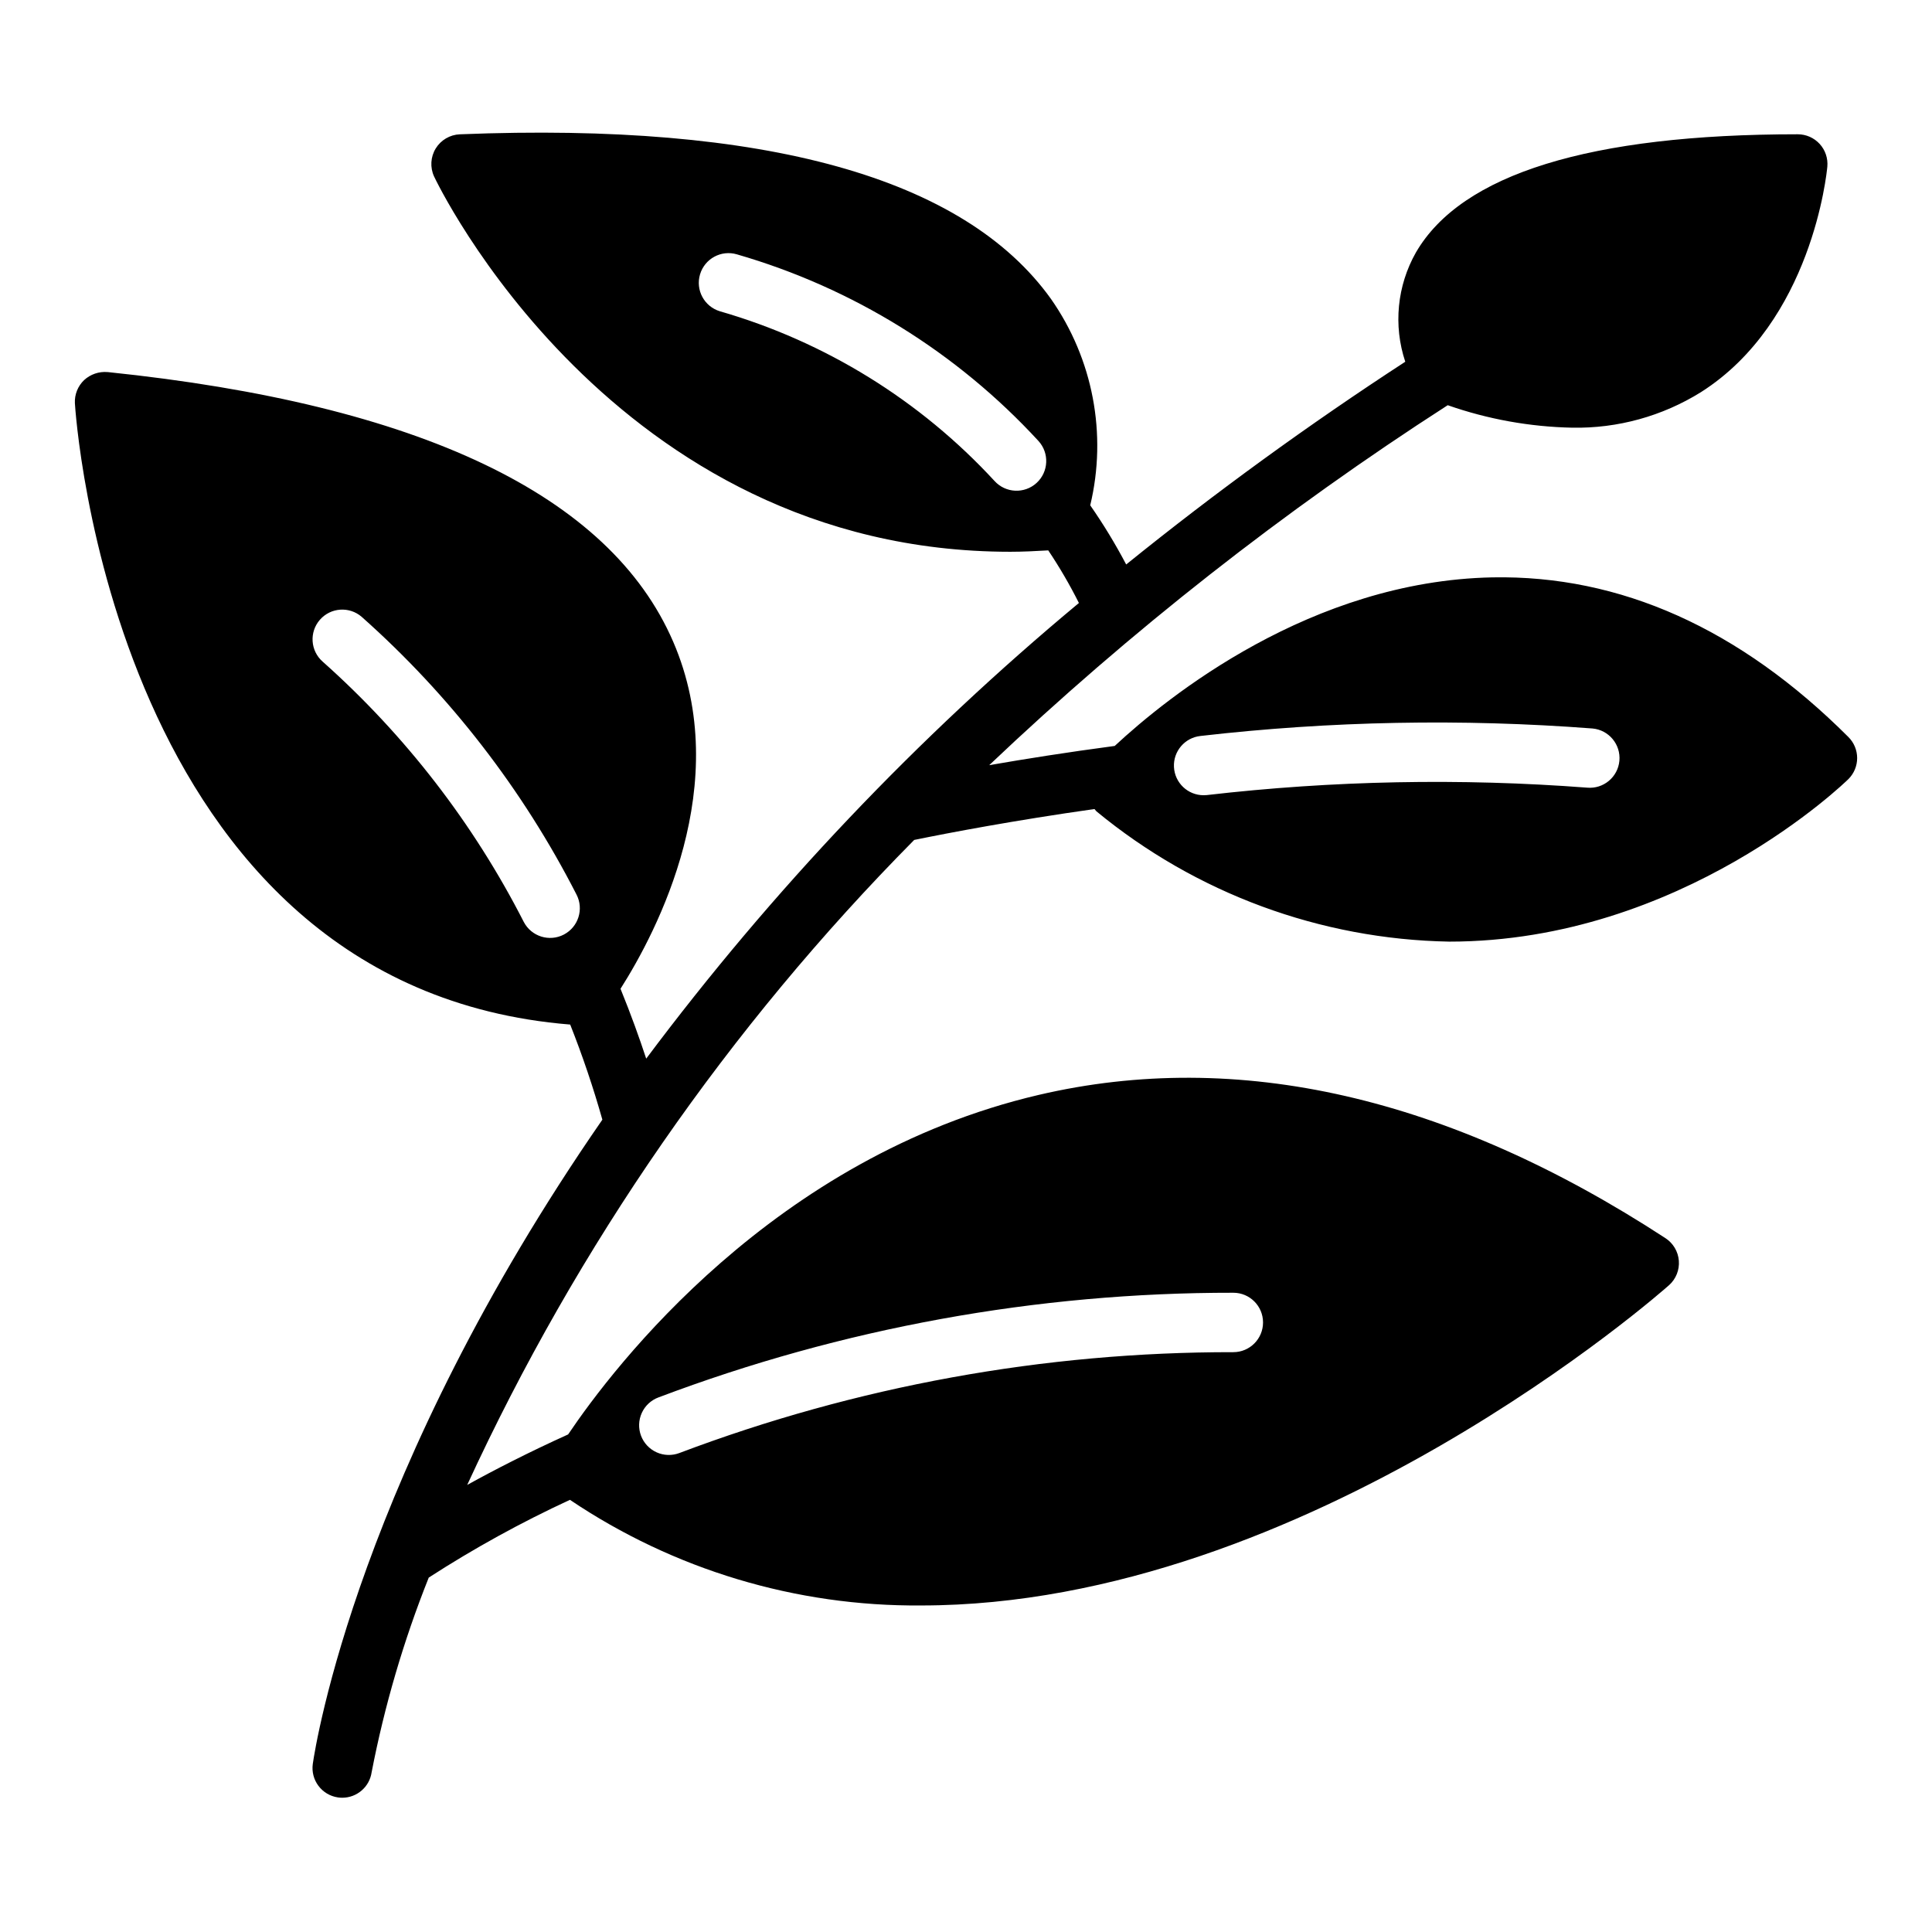 <?xml version="1.0" encoding="UTF-8"?>
<!-- Uploaded to: SVG Find, www.svgrepo.com, Generator: SVG Find Mixer Tools -->
<svg fill="#000000" width="800px" height="800px" version="1.1" viewBox="144 144 512 512" xmlns="http://www.w3.org/2000/svg">
 <path d="m434.04 358.4c0.164 0.211 0.336 0.414 0.523 0.609 26.367 21.742 59.324 33.914 93.496 34.531 61.684 0 105.16-42.449 105.8-43.082l-0.004 0.004c1.477-1.477 2.309-3.481 2.309-5.566 0-2.09-0.832-4.09-2.309-5.566-28.75-28.75-60.469-42.957-94.363-42.32-48.074 0.965-86.051 31.625-100.08 44.672-12.496 1.66-23.73 3.441-33.258 5.098h-0.004c37.438-35.523 78.117-67.461 121.51-95.395 10.613 3.715 21.746 5.727 32.988 5.957 12.039 0.227 23.887-3.043 34.109-9.41 29.449-18.695 33.348-58.094 33.504-59.762 0.199-2.203-0.535-4.391-2.027-6.023-1.492-1.633-3.602-2.562-5.816-2.562-55.078 0-89.121 10.531-101.18 31.312-5 8.82-6.031 19.348-2.828 28.969-25.555 16.637-50.242 34.566-73.961 53.727-2.848-5.418-6.027-10.656-9.527-15.68 4.523-18.887 0.73-38.805-10.414-54.711-23.055-32.18-75.801-46.848-156.64-43.609-2.625 0.105-5.027 1.516-6.398 3.754-1.371 2.242-1.535 5.023-0.438 7.41 0.477 1.031 47.164 99.469 152.71 99.469 3.277 0 6.66-0.168 10.059-0.367 2.996 4.473 5.707 9.129 8.121 13.941-42.82 35.621-81.305 76.148-114.67 120.75-1.797-5.449-4.008-11.637-6.809-18.512 9.691-15.242 30.199-54.348 13.961-91.973-16.773-38.859-67.195-62.906-149.88-71.465l-0.004 0.004c-2.285-0.195-4.547 0.574-6.234 2.129-1.66 1.59-2.551 3.82-2.438 6.117 0.086 1.551 9.613 154.83 131.26 164.67 3.269 8.254 6.113 16.664 8.527 25.207-64.523 93.203-75.996 165.51-76.738 170.71-0.613 4.301 2.375 8.281 6.672 8.902 0.375 0.055 0.754 0.082 1.133 0.082 3.91-0.004 7.223-2.879 7.785-6.75 3.41-17.633 8.48-34.91 15.137-51.59 11.973-7.742 24.477-14.625 37.414-20.609 27.492 18.516 59.941 28.273 93.082 27.996 102.34 0 196.97-83.777 198.21-84.895v0.004c1.82-1.637 2.773-4.023 2.582-6.465-0.188-2.438-1.5-4.648-3.551-5.984-57.496-37.508-113.34-50.285-166.07-37.969-70.289 16.43-112.61 71.996-124.73 89.98-10.531 4.766-19.465 9.359-26.746 13.383 29.227-63.445 69.316-121.29 118.46-170.93 9.438-1.93 26.457-5.168 47.773-8.188zm28.121-19.359v-0.004c34.48-3.961 69.258-4.625 103.87-1.98 4.328 0.395 7.519 4.223 7.125 8.555-0.395 4.332-4.227 7.519-8.555 7.125-33.59-2.555-67.344-1.898-100.81 1.969-0.277 0.023-0.555 0.039-0.824 0.039h0.004c-4.191-0.004-7.644-3.285-7.859-7.469-0.215-4.184 2.883-7.805 7.051-8.238zm-43.457-67.055c-3.211 2.934-8.191 2.711-11.125-0.5-19.699-21.379-44.883-36.945-72.816-45-4.144-1.266-6.488-5.641-5.242-9.793 1.242-4.148 5.606-6.516 9.762-5.289 30.664 8.863 58.309 25.973 79.922 49.461 2.93 3.211 2.703 8.188-0.5 11.121zm-125.27 119.68c-3.856 2.012-8.609 0.516-10.625-3.336-13.328-26.109-31.406-49.504-53.305-68.996-3.258-2.863-3.582-7.824-0.727-11.09 2.856-3.269 7.816-3.609 11.09-0.762 23.371 20.773 42.668 45.719 56.902 73.562 2.008 3.856 0.516 8.605-3.336 10.621zm25.062 122.66v0.004c48.684-18.395 100.3-27.793 152.35-27.738 4.348 0 7.871 3.523 7.871 7.871 0 4.348-3.523 7.875-7.871 7.875-50.145-0.059-99.879 8.996-146.79 26.723-1.957 0.746-4.129 0.684-6.039-0.176-1.906-0.855-3.398-2.441-4.137-4.398s-0.668-4.129 0.195-6.035 2.453-3.391 4.414-4.121z"/>
</svg>